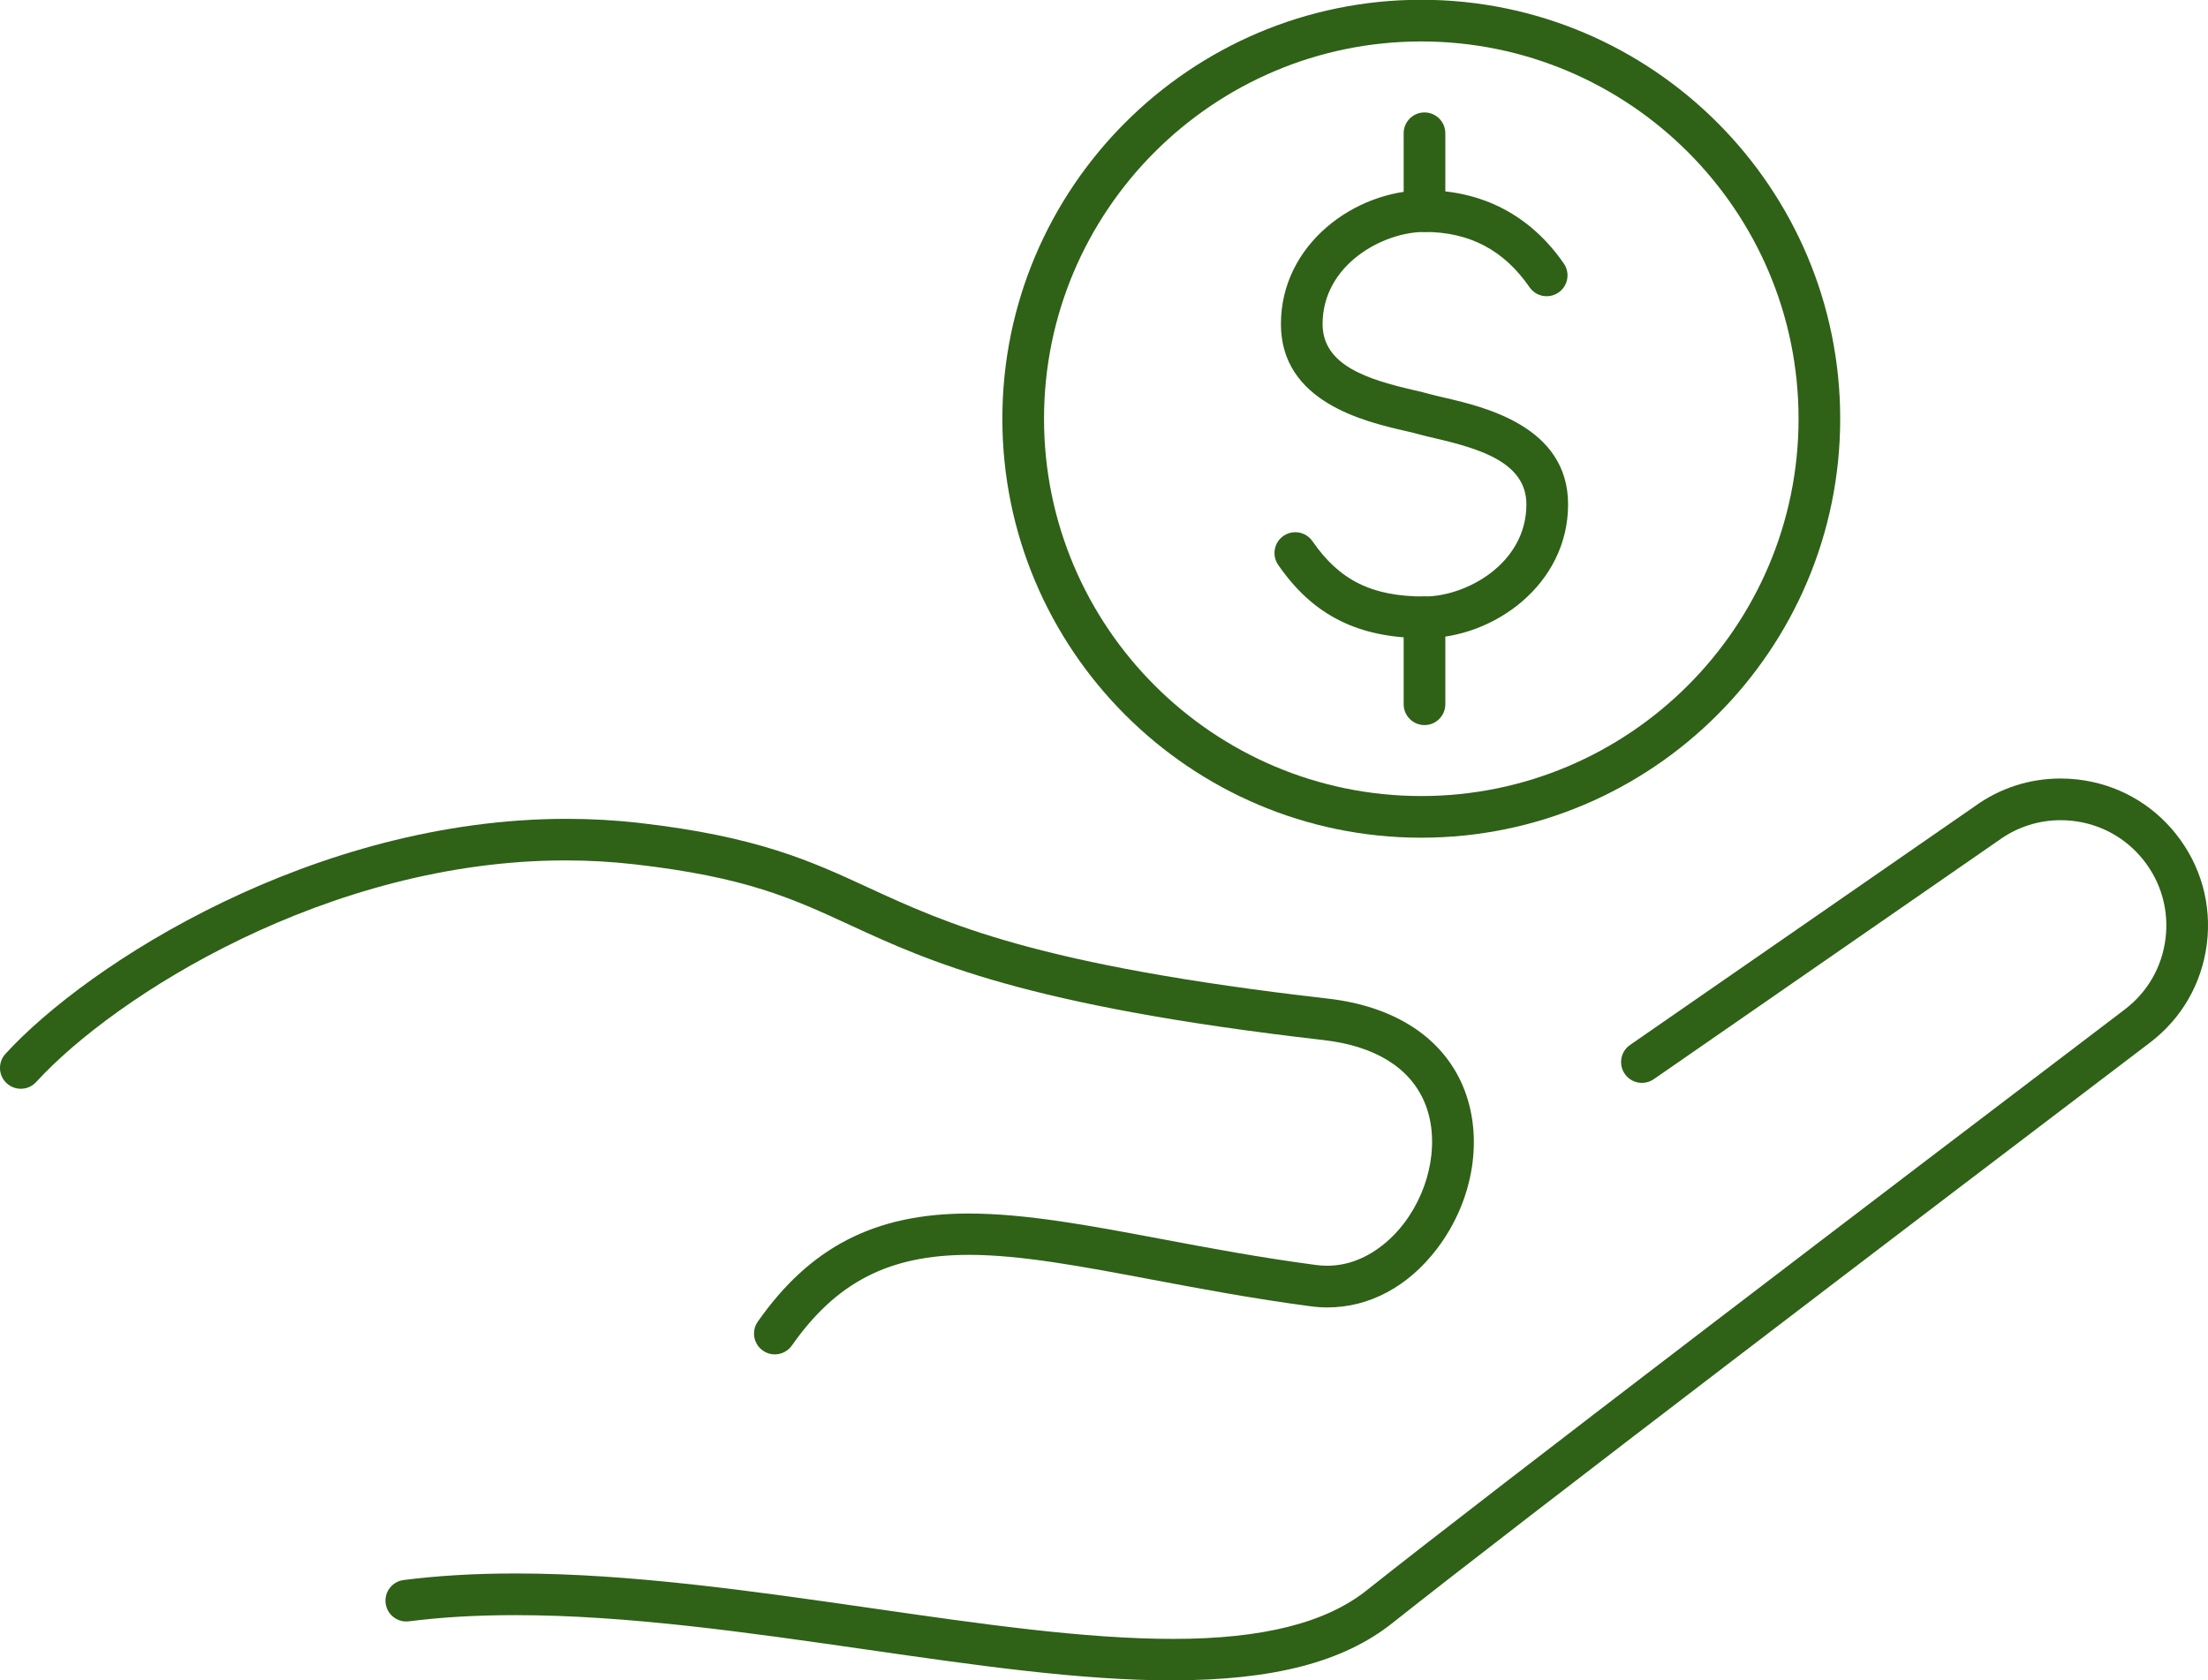 <svg fill="none" height="70" viewBox="0 0 92 70" width="92" xmlns="http://www.w3.org/2000/svg" xmlns:xlink="http://www.w3.org/1999/xlink"><clipPath id="clip0_12153_3199"><path d="m0 0h92v70.017h-92z" transform="matrix(1 0 0 1 0 -.009)"/></clipPath><g clip-path="url(#clip0_12153_3199)"><path d="m59.353 26.587c-2.759 0-4.639-.942-6.096-3.054-.272-.394-.172-.936.222-1.207.145-.1.315-.153.491-.153.286 0 .554.14.716.375 1.129 1.636 2.481 2.304 4.667 2.304 1.736 0 4.247-1.366 4.247-3.837 0-1.729-1.89-2.312-3.826-2.76-.257-.06-.481-.112-.658-.163-.141-.04-.315-.081-.514-.127l-.061-.014c-1.678-.389-5.169-1.197-5.169-4.451 0-3.333 3.093-5.573 5.982-5.573 2.42 0 4.428 1.056 5.806 3.054.272.394.172.935-.222 1.207-.146.101-.316.154-.492.154-.286 0-.553-.14-.715-.375-1.069-1.55-2.501-2.304-4.377-2.304-1.736 0-4.246 1.366-4.246 3.837 0 1.729 1.889 2.312 3.825 2.76.258.059.483.112.659.163.144.041.325.083.531.131l.044.01c1.678.389 5.17 1.197 5.17 4.451 0 3.333-3.093 5.573-5.982 5.573z" fill="#2f6117"/><path d="m59.354 9.663c-.478 0-.868-.389-.868-.868v-3.243c0-.479.389-.868.868-.868.478 0 .868.389.868.868v3.243c0 .479-.389.868-.868.868z" fill="#2f6117"/><path d="m59.354 30.209c-.478 0-.868-.389-.868-.868v-3.622c0-.479.389-.868.868-.868.478 0 .868.389.868.868v3.622c0 .479-.389.868-.868.868z" fill="#2f6117"/><path d="m59.22 34.901c-9.625 0-17.455-7.83-17.455-17.455 0-9.625 7.83-17.455 17.455-17.455 9.625 0 17.455 7.83 17.455 17.455 0 9.625-7.831 17.455-17.455 17.455zm0-33.174c-8.667 0-15.719 7.052-15.719 15.719 0 8.668 7.052 15.719 15.719 15.719 8.668 0 15.72-7.052 15.72-15.719 0-8.668-7.052-15.719-15.72-15.719z" fill="#2f6117"/><path d="m32.285 56.429c-.178 0-.35-.054-.497-.158-.19-.133-.317-.332-.357-.56-.04-.228.011-.459.144-.648 2.183-3.115 4.891-4.504 8.78-4.504 2.397 0 5.106.51 7.973 1.05 2.046.386 4.159.783 6.51 1.095.152.02.306.03.457.03 1.681 0 2.8-1.234 3.203-1.765 1.153-1.518 1.495-3.551.852-5.057-.617-1.444-2.073-2.337-4.211-2.581-12.423-1.423-16.465-3.288-19.713-4.787-2.422-1.118-4.336-2.001-8.975-2.533-.946-.108-1.917-.164-2.886-.164-9.913 0-18.791 5.663-22.058 9.233-.166.181-.394.281-.64.281-.217 0-.425-.081-.586-.228-.353-.323-.377-.873-.054-1.226 3.466-3.786 12.881-9.792 23.39-9.792 1.018 0 2.038.058 3.032.172 4.916.563 7.145 1.591 9.505 2.681 3.3 1.522 7.038 3.248 19.183 4.638 2.753.315 4.745 1.602 5.609 3.624.894 2.094.477 4.759-1.065 6.789-1.2 1.581-2.824 2.452-4.57 2.452-.231 0-.467-.016-.699-.047-2.392-.317-4.62-.736-6.587-1.107-2.957-.557-5.495-1.036-7.649-1.036-3.318 0-5.525 1.129-7.38 3.776-.162.232-.428.37-.712.37z" fill="#2f6117"/><path d="m48.835 70.009c-3.821 0-8.139-.622-12.712-1.281-4.915-.708-9.978-1.437-14.648-1.437-1.614 0-3.065.084-4.437.258-.036.005-.073.007-.109.007-.436 0-.806-.326-.861-.758-.029-.23.033-.458.175-.641.142-.183.347-.3.577-.329 1.448-.183 2.973-.273 4.662-.273 4.789 0 9.917.739 14.876 1.453 4.544.655 8.836 1.273 12.525 1.273 3.712 0 6.348-.661 8.057-2.019 5.223-4.15 22.033-16.945 31.588-24.202.948-.719 1.553-1.766 1.701-2.948.149-1.183-.178-2.348-.92-3.282-.73-.918-1.775-1.497-2.944-1.63-.168-.019-.336-.029-.503-.029-.928 0-1.816.288-2.57.832l-14.385 9.959c-.146.101-.316.154-.493.154-.286 0-.553-.14-.714-.374-.132-.191-.182-.421-.14-.649.041-.228.169-.427.36-.558l14.371-9.949c1.044-.754 2.276-1.151 3.57-1.151.234 0 .47.014.703.04 1.629.186 3.087.994 4.104 2.275 1.035 1.303 1.491 2.928 1.284 4.577-.208 1.649-1.05 3.111-2.373 4.114-9.529 7.237-26.301 20.001-31.559 24.178-2.049 1.629-4.968 2.388-9.184 2.388z" fill="#2f6117"/></g></svg>